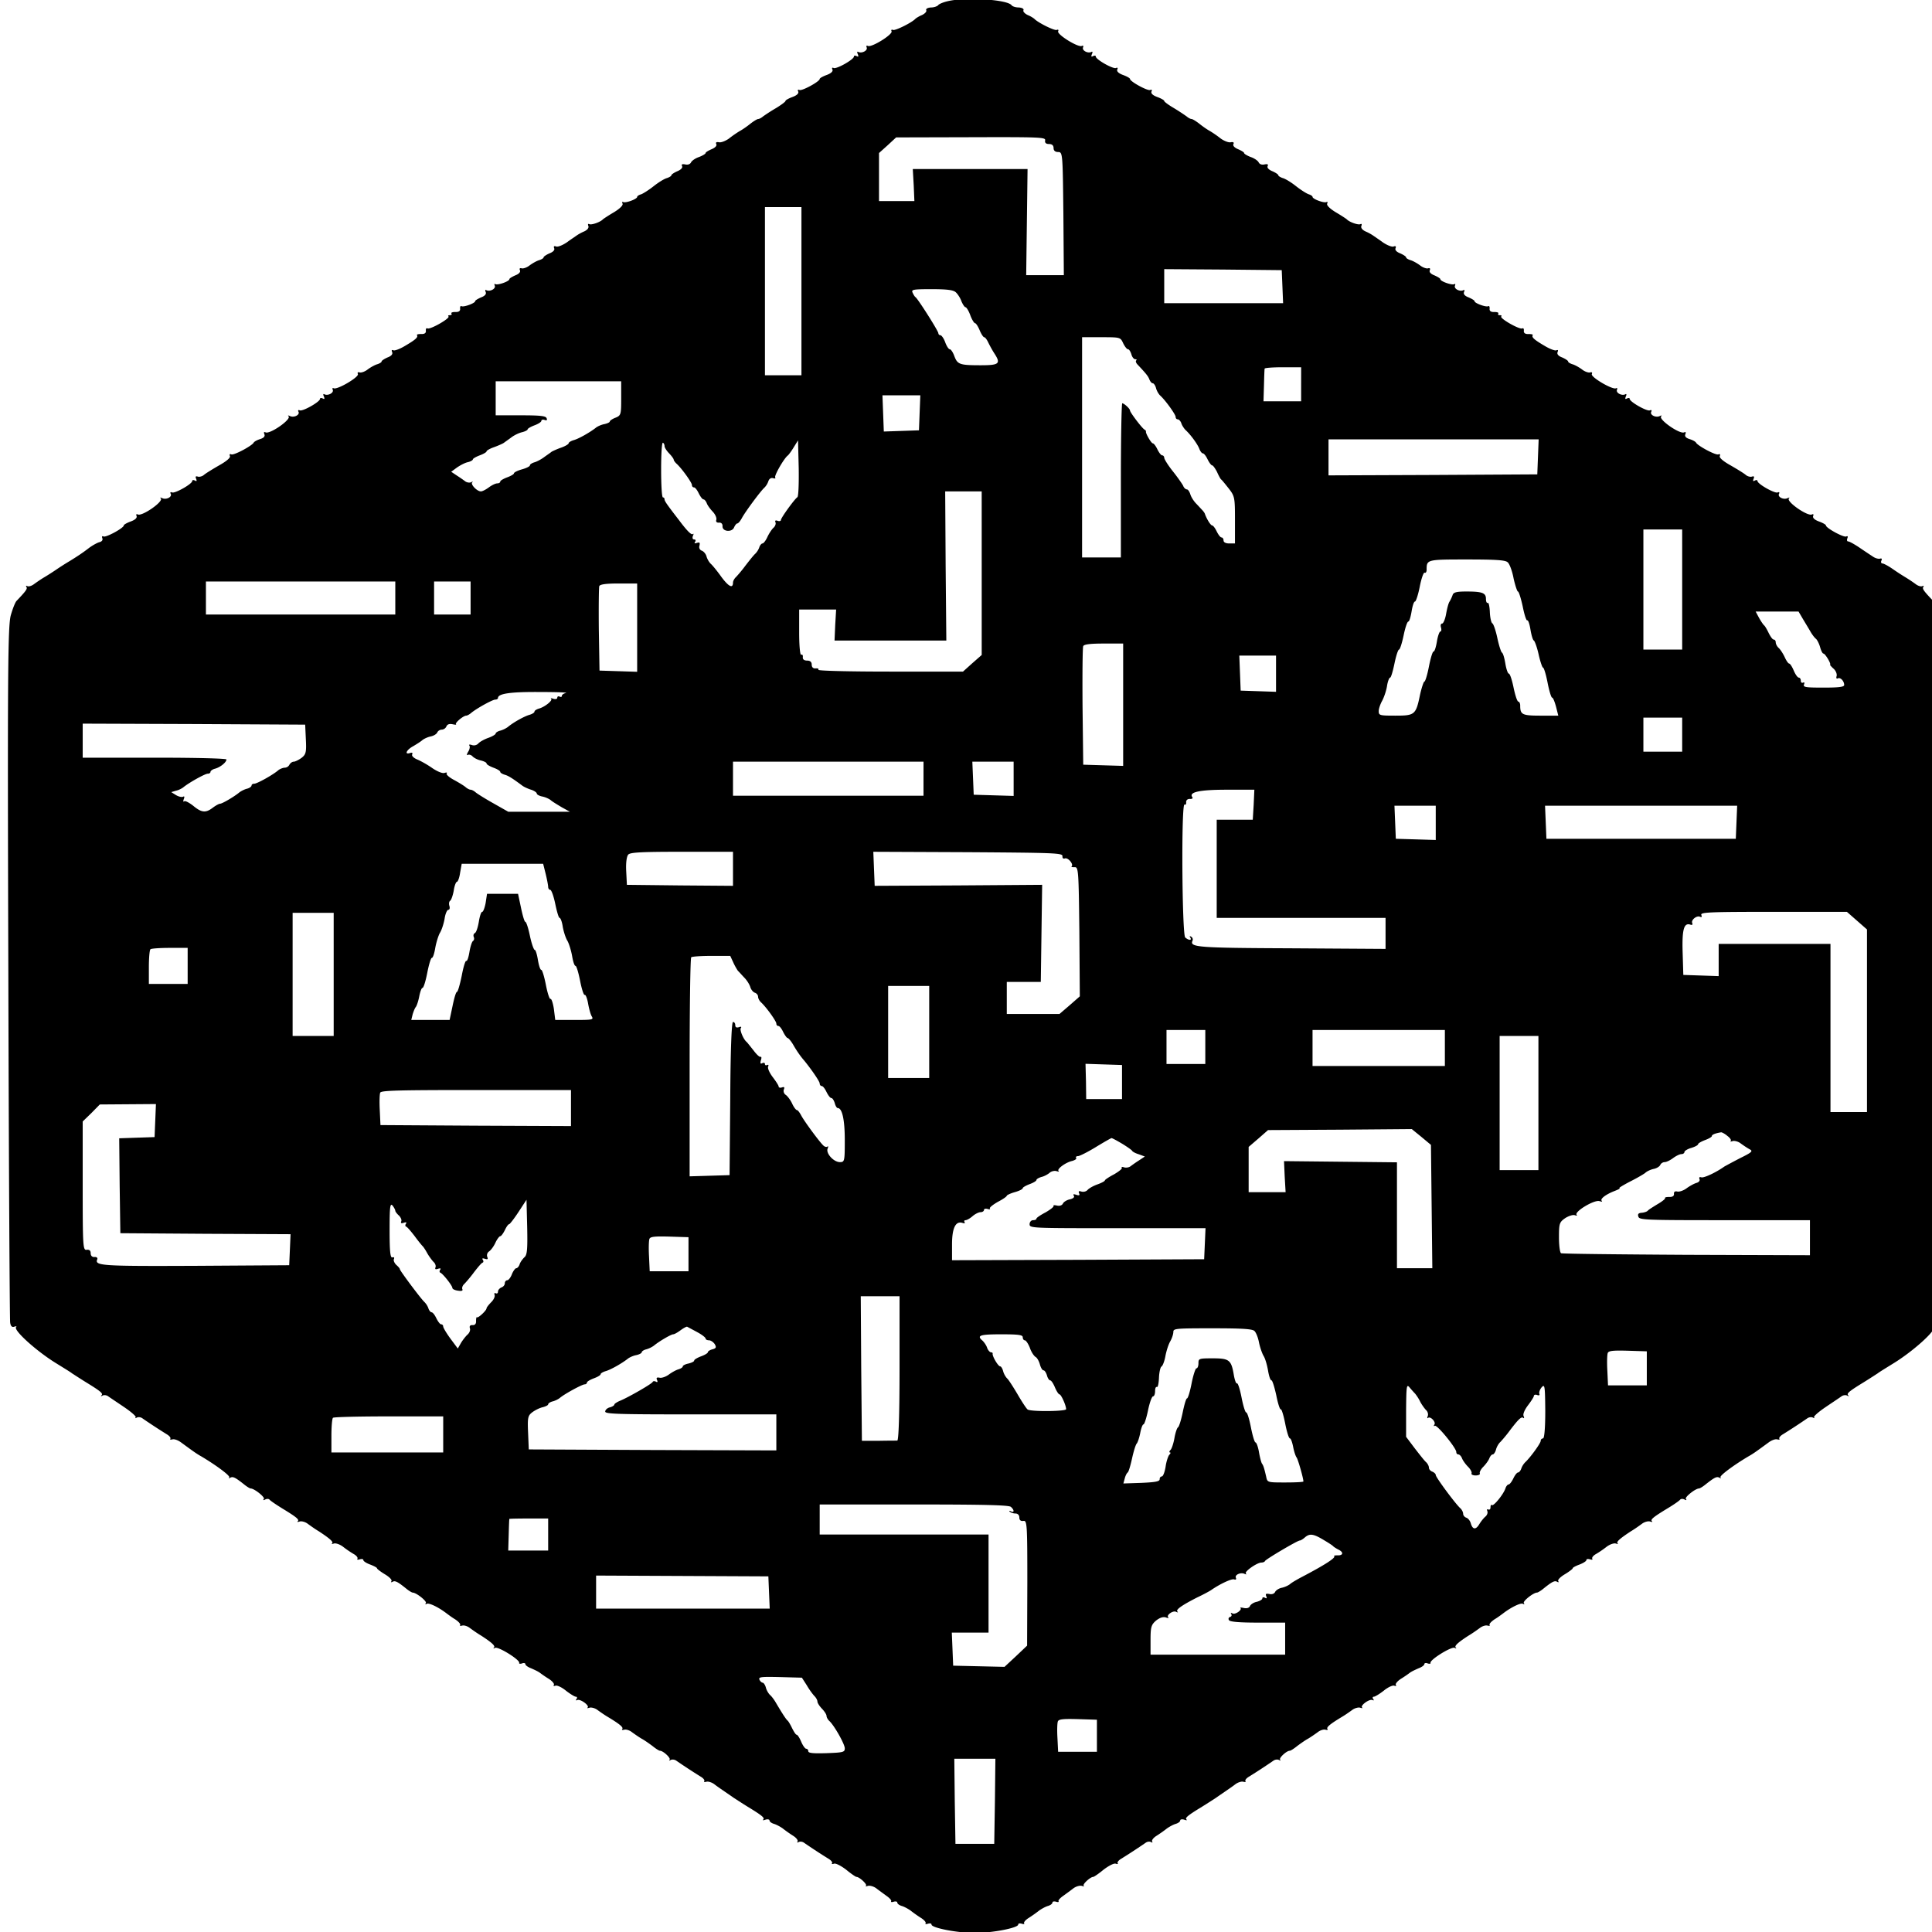 <svg xmlns="http://www.w3.org/2000/svg" width="226.777" height="226.777" viewBox="0 0 226.777 226.777"><path d="M111.214.148c-.51.118-1.018.33-1.098.47-.108.118-.482.259-.83.259-.402.023-.643.164-.563.329.08.14-.16.4-.509.564-.348.14-.67.352-.75.423-.428.47-2.437 1.457-2.651 1.316-.161-.07-.241 0-.161.164.16.376-2.384 1.951-2.785 1.716-.161-.07-.215 0-.134.188.134.353-.563.729-.991.517-.134-.094-.161.047-.054.259.107.282.08.352-.134.235-.187-.094-.321-.07-.321.047 0 .352-2.09 1.527-2.384 1.34-.16-.071-.24 0-.134.187.08.212-.16.447-.67.635-.455.164-.83.376-.83.47 0 .305-2.115 1.457-2.383 1.292-.16-.07-.241 0-.134.188.08.212-.16.447-.67.635-.455.164-.83.376-.83.47 0 .094-.509.47-1.125.846a20.9 20.9 0 0 0-1.5.963c-.187.165-.455.306-.562.306-.134 0-.509.235-.884.517-.375.306-.937.705-1.285.893-.322.188-.911.588-1.286.893-.402.282-.937.494-1.178.423-.295-.047-.402.024-.295.235.08.188-.16.423-.562.588-.375.164-.697.352-.697.446 0 .094-.348.306-.776.47-.429.141-.857.447-.938.635-.107.211-.375.305-.67.235-.374-.07-.481-.024-.374.211.08.188-.161.423-.563.588-.375.164-.696.376-.696.47 0 .094-.241.235-.509.329-.295.07-.99.493-1.553.94-.563.446-1.232.87-1.473.963-.268.071-.482.212-.482.306 0 .259-1.34.752-1.634.611-.134-.07-.16 0-.08.188s-.322.588-1.018 1.01c-.643.377-1.206.753-1.286.823-.294.33-1.366.705-1.607.564-.134-.07-.187.024-.107.212.08.211-.08.446-.455.634-.348.141-.75.376-.884.47-.16.118-.696.47-1.178.823-.483.329-1.045.564-1.26.493-.24-.094-.32-.023-.24.188.107.212-.107.447-.536.611-.375.165-.696.376-.696.47 0 .094-.215.235-.51.33-.267.07-.776.352-1.124.61-.321.259-.75.4-.937.353-.215-.07-.295.023-.215.211.107.212-.107.447-.535.611-.375.165-.697.353-.697.447 0 .259-1.339.729-1.633.588-.134-.071-.161 0-.08.188.133.352-.563.728-.992.517-.134-.094-.16.023-.08.211.107.235-.08.47-.536.635-.375.164-.696.352-.696.446 0 .235-1.34.729-1.607.588-.107-.07-.187.07-.16.305.026.259-.161.4-.563.376-.322 0-.536.07-.455.188.08.094 0 .188-.188.188-.187 0-.241.07-.16.141.24.212-2.143 1.575-2.465 1.41-.134-.07-.214.047-.187.282.027.259-.16.4-.563.376-.32 0-.535.047-.482.141.161.235-.187.54-1.392 1.246-.616.376-1.26.611-1.393.517-.187-.07-.214 0-.134.211.107.235-.08.47-.536.635-.374.165-.696.376-.696.47 0 .094-.214.235-.509.329-.268.07-.776.353-1.125.611-.321.259-.75.4-.937.353-.214-.07-.295 0-.214.188.16.352-2.437 1.88-2.84 1.668-.133-.07-.187 0-.106.188.134.353-.563.729-.991.517-.134-.094-.161.047-.054.259.107.282.08.352-.134.235-.187-.094-.321-.07-.321.047 0 .352-2.09 1.527-2.384 1.34-.16-.071-.24 0-.134.187.161.376-.589.729-1.044.47-.188-.07-.241-.07-.134.047.375.353-2.223 2.162-2.705 1.88-.188-.07-.214 0-.134.212.107.259-.054.447-.509.588-.375.117-.696.305-.75.423-.214.376-2.357 1.527-2.625 1.363-.16-.07-.24 0-.16.188.107.188-.375.61-1.259 1.104-.777.447-1.58.94-1.794 1.128-.188.165-.536.259-.724.188-.24-.07-.294 0-.187.259.107.258.054.329-.134.211-.187-.094-.321-.07-.321.047 0 .353-2.09 1.528-2.384 1.34-.16-.07-.241 0-.134.188.16.376-.59.728-1.044.47-.188-.07-.241-.07-.134.047.375.352-2.223 2.162-2.705 1.88-.161-.07-.215 0-.134.188.08.212-.16.447-.67.635-.455.164-.83.376-.83.47 0 .305-2.116 1.457-2.384 1.292-.16-.07-.214 0-.134.212.08.211-.053.4-.375.47-.294.094-.83.4-1.205.681-.696.54-1.366.987-2.33 1.575-.321.188-.99.61-1.473.94-.482.329-1.152.752-1.473.94-.321.188-.83.54-1.125.752-.294.235-.67.352-.83.258-.134-.07-.188-.023-.107.094.16.212-.054.494-1.152 1.646-.16.164-.455.916-.67 1.668-.348 1.199-.401 6.463-.294 41.903.054 22.28.16 40.798.214 41.127.054.423.215.588.482.494.215-.07.322-.047.215.047-.349.352 2.41 2.843 4.713 4.253.83.517 1.688 1.034 1.848 1.175.188.118.938.611 1.66 1.058 1.688 1.034 2.036 1.316 1.795 1.528-.107.117-.027.117.134.023.188-.094.482-.047.67.094.187.141 1.044.705 1.874 1.27.83.563 1.447 1.104 1.34 1.198-.108.117-.027.117.134.023.187-.094.482-.047.67.094a71.808 71.808 0 0 0 2.838 1.857c.321.188.509.423.429.54-.08.094.026.118.24.07.188-.07.643.071 1.018.353 1.447 1.058 1.795 1.316 2.384 1.645 1.74 1.035 3.455 2.304 3.267 2.468-.107.118-.026.118.134.024.322-.165.59-.024 1.714.87.268.21.59.399.67.399.429 0 1.687 1.01 1.553 1.222-.134.164-.053.188.161.07.188-.094.402-.094.509.024.08.117.777.587 1.5 1.034 1.66 1.01 2.035 1.316 1.794 1.504-.08.094 0 .094.241.023.214-.07.67.047.964.282.322.235.884.635 1.286.87 1.286.846 1.74 1.246 1.553 1.41-.107.094-.026.094.215.024.214-.071.696.094 1.07.376.35.282.911.658 1.233.846.348.188.536.446.455.564-.08.117.054.14.268.07.241-.07.429-.047.429.094 0 .118.348.353.803.517.429.165.803.353.803.447 0 .07.429.4.938.705.509.305.857.658.75.799-.08.14-.027.164.134.07.294-.164.589-.023 1.687.87.268.211.59.4.67.4.428 0 1.687 1.01 1.553 1.221-.107.165-.054.188.107.094.268-.14 1.42.423 2.357 1.152.16.117.59.446.99.682.376.258.644.54.563.658-.08.094.027.117.241.07.188-.07.616.047.91.282.322.235.885.635 1.287.87 1.312.846 1.74 1.245 1.526 1.433-.107.118-.027.118.134.024.375-.188 2.946 1.41 2.839 1.762-.054.094.107.141.321.07.215-.093.402-.046.402.071 0 .141.295.353.67.494.375.164.83.376 1.017.517.188.14.643.47 1.072.728.401.259.67.588.589.705-.107.118 0 .165.187.094.188-.07.75.188 1.232.588.482.376 1.018.705 1.152.705.16 0 .187.118.08.282-.107.141-.08.188.08.118.349-.188 1.474.634 1.233.87-.107.093-.027.093.214.023.214-.07.67.047.964.282.322.235.83.587 1.152.775 1.366.823 1.875 1.222 1.74 1.434-.106.117 0 .14.215.094.187-.07.616.047.91.282.322.235.83.587 1.152.775.348.188.91.588 1.286.87.375.305.75.54.857.54.375 0 1.312.87 1.125 1.058-.108.117-.027.117.134.023.187-.094.482-.047.67.094a71.808 71.808 0 0 0 2.838 1.857c.321.188.509.423.429.54-.08.095.026.118.24.071.188-.07.617.047.938.282.295.235.884.635 1.259.893.375.259.83.564 1.017.705.188.118.938.611 1.661 1.058 1.66 1.01 2.035 1.316 1.794 1.504-.08.094.027.094.295 0 .241-.07.455-.024.455.094 0 .14.215.305.51.4.267.07.75.328 1.044.54.294.235.857.634 1.232.87.375.234.589.54.509.657-.08.141-.027.165.134.07.187-.093.455-.046.642.095a71.808 71.808 0 0 0 2.84 1.857c.32.188.508.423.428.54-.08.094.027.118.24.047.215-.07.831.259 1.42.705.563.47 1.125.846 1.205.846.349 0 1.286.87 1.125 1.034-.107.094-.026.094.215.024.214-.07.67.047.99.282.295.235.858.634 1.206.893.375.258.616.54.535.634-.053.094.08.118.295.047.241-.07.429-.023.429.094 0 .141.214.306.508.4.268.07.75.329 1.045.54.295.235.857.635 1.232.87s.616.517.536.634c-.08.094.053.118.267.047.241-.07.429-.047.429.094 0 .4 3.053.987 5.089.987 2.035 0 5.088-.587 5.088-.987 0-.14.188-.164.429-.094.214.07.348.047.268-.047-.08-.117.16-.4.535-.634a16.22 16.22 0 0 0 1.232-.87c.295-.211.777-.47 1.045-.54.294-.094.509-.259.509-.4 0-.117.187-.164.428-.094.214.07.348.047.295-.047-.08-.094.16-.376.535-.634.349-.259.911-.658 1.206-.893.321-.235.776-.353.99-.282.242.07.322.07.215-.024-.16-.164.777-1.034 1.125-1.034.08 0 .642-.376 1.205-.846.59-.446 1.205-.775 1.42-.705.214.07.32.047.24-.047-.08-.117.108-.352.429-.54a71.808 71.808 0 0 0 2.839-1.857c.187-.141.455-.188.643-.094.16.094.214.07.134-.07-.08-.118.133-.424.508-.659.375-.235.938-.634 1.232-.87.295-.21.777-.47 1.045-.54.295-.094.509-.258.509-.4 0-.117.214-.164.455-.093.268.094.375.094.295 0-.241-.188.134-.494 1.794-1.504.723-.447 1.473-.94 1.66-1.058.188-.14.643-.446 1.018-.705.375-.258.965-.658 1.26-.893.32-.235.75-.352.937-.282.214.047.32.024.24-.07-.08-.118.108-.353.43-.541a71.808 71.808 0 0 0 2.838-1.857c.188-.14.482-.188.67-.094.16.094.24.094.134-.023-.188-.188.75-1.058 1.124-1.058.108 0 .482-.235.857-.54.375-.282.938-.682 1.286-.87.321-.188.83-.54 1.152-.775.294-.235.723-.353.91-.282.215.047.322.023.215-.094-.134-.212.374-.611 1.74-1.434.322-.188.83-.54 1.152-.775.295-.235.75-.353.964-.282.241.07.322.07.214-.024-.24-.235.884-1.057 1.232-.87.161.071.188.024.08-.117-.106-.164-.08-.282.081-.282.134 0 .67-.329 1.152-.705.482-.4 1.044-.658 1.232-.588.187.07.294.024.187-.094-.08-.117.188-.446.59-.705a14.24 14.24 0 0 0 1.07-.728c.188-.141.644-.353 1.019-.517.374-.141.67-.353.67-.494 0-.117.187-.164.4-.07.215.07.376.023.322-.07-.107-.353 2.464-1.951 2.84-1.763.16.094.24.094.133-.024-.214-.188.214-.587 1.527-1.433.401-.235.964-.635 1.285-.87.295-.235.723-.352.91-.282.215.047.322.024.242-.07-.08-.118.187-.4.562-.658.402-.236.83-.565.991-.682.938-.729 2.09-1.293 2.357-1.152.16.094.214.07.107-.094-.134-.211 1.125-1.222 1.554-1.222.08 0 .401-.188.67-.4 1.097-.892 1.392-1.033 1.686-.869.161.094.215.07.134-.07-.107-.141.241-.494.75-.8.51-.305.938-.634.938-.704 0-.094.348-.282.803-.447.429-.164.804-.4.804-.517 0-.14.187-.164.428-.094.214.07.348.047.268-.07-.08-.118.107-.376.455-.564a11.94 11.94 0 0 0 1.232-.846c.375-.282.857-.447 1.072-.376.24.07.321.07.214-.024-.188-.164.268-.564 1.553-1.41.402-.235.964-.635 1.286-.87.294-.235.75-.352.964-.282.241.07.321.07.241-.023-.241-.188.134-.494 1.794-1.504.75-.447 1.42-.917 1.5-1.034.107-.118.322-.118.51-.024.213.118.294.094.16-.07-.134-.212 1.125-1.222 1.553-1.222.08 0 .402-.188.67-.4 1.125-.893 1.392-1.034 1.714-.87.16.095.24.095.134-.023-.188-.164 1.526-1.433 3.267-2.468.59-.329.938-.587 2.384-1.645.375-.282.83-.423 1.018-.352.214.047.32.023.24-.07-.08-.118.108-.353.43-.541a71.808 71.808 0 0 0 2.838-1.857c.188-.14.482-.188.67-.094.16.094.24.094.134-.023-.108-.094.508-.635 1.339-1.199.83-.564 1.687-1.128 1.874-1.269.188-.14.483-.188.67-.094.16.094.241.094.134-.023-.241-.212.107-.494 1.794-1.528.723-.447 1.473-.94 1.66-1.058.162-.14 1.019-.658 1.849-1.175 2.303-1.41 5.062-3.9 4.714-4.253-.108-.094 0-.118.214-.047.268.094.428-.07.482-.494.053-.329.16-18.848.214-41.127.107-35.44.054-40.704-.294-41.903-.215-.752-.51-1.504-.67-1.668-1.098-1.152-1.312-1.434-1.152-1.646.08-.117.027-.164-.107-.094-.16.094-.535-.023-.83-.258a17.735 17.735 0 0 0-1.125-.752 27.728 27.728 0 0 1-1.553-1.01c-.51-.353-1.045-.635-1.179-.635-.16 0-.214-.165-.134-.33.107-.21.027-.305-.16-.234-.188.047-.563-.047-.857-.259a99.06 99.06 0 0 1-1.58-1.057c-.563-.376-1.152-.705-1.286-.705-.16 0-.188-.165-.107-.376.08-.212.053-.282-.134-.212-.268.165-2.384-.987-2.384-1.292 0-.094-.375-.306-.83-.47-.509-.188-.75-.423-.67-.635.08-.188.027-.259-.134-.188-.482.282-3.08-1.528-2.705-1.88.108-.118.054-.118-.133-.047-.456.258-1.206-.094-1.045-.47.107-.188.027-.259-.134-.188-.294.188-2.384-.987-2.384-1.34 0-.117-.133-.14-.32-.047-.188.118-.242.047-.135-.211.107-.259.054-.33-.187-.259-.188.07-.536-.023-.723-.188-.215-.188-1.018-.681-1.795-1.128-.884-.493-1.366-.916-1.259-1.104.08-.188 0-.259-.16-.188-.268.164-2.41-.987-2.625-1.363-.054-.118-.375-.306-.75-.423-.455-.141-.616-.33-.509-.588.08-.212.054-.282-.134-.212-.482.282-3.08-1.527-2.705-1.88.107-.117.054-.117-.134-.047-.455.259-1.205-.094-1.044-.47.107-.188.027-.258-.134-.188-.295.188-2.384-.987-2.384-1.34 0-.117-.134-.14-.321-.046-.214.117-.241.047-.134-.235.107-.212.08-.353-.054-.259-.428.212-1.124-.164-.99-.517.08-.188.026-.258-.108-.188-.401.212-3-1.316-2.839-1.668.08-.188 0-.259-.214-.188-.187.047-.616-.094-.937-.353-.348-.258-.857-.54-1.125-.611-.295-.094-.509-.235-.509-.329 0-.094-.321-.305-.696-.47-.456-.165-.643-.4-.536-.635.08-.211.054-.282-.134-.211-.134.094-.777-.141-1.393-.517-1.205-.705-1.553-1.01-1.392-1.246.053-.094-.161-.14-.482-.14-.402.023-.59-.118-.563-.377.027-.235-.053-.352-.187-.282-.322.165-2.705-1.198-2.464-1.41.08-.07.027-.14-.16-.14-.188 0-.269-.095-.188-.189.08-.117-.134-.188-.456-.188-.401.024-.589-.117-.562-.376.027-.235-.054-.376-.16-.305-.269.14-1.608-.353-1.608-.588 0-.094-.321-.282-.696-.446-.455-.165-.643-.4-.536-.635.08-.188.054-.305-.08-.211-.429.211-1.125-.165-.991-.517.08-.188.053-.259-.08-.188-.295.14-1.634-.33-1.634-.588 0-.094-.322-.282-.697-.447-.428-.164-.642-.399-.535-.61.08-.189 0-.283-.214-.212-.188.047-.616-.094-.938-.353-.348-.258-.857-.54-1.125-.61-.294-.095-.509-.236-.509-.33 0-.094-.32-.305-.696-.47-.428-.164-.643-.4-.536-.61.08-.212 0-.283-.24-.189-.215.07-.777-.164-1.26-.493-.481-.353-1.017-.705-1.178-.823a5.521 5.521 0 0 0-.884-.47c-.375-.188-.535-.423-.455-.634.08-.188.027-.282-.107-.212-.241.141-1.312-.235-1.607-.564-.08-.07-.643-.446-1.286-.822-.696-.423-1.098-.823-1.017-1.011.08-.188.053-.258-.08-.188-.295.141-1.634-.352-1.634-.611 0-.094-.215-.235-.456-.306-.267-.094-.937-.517-1.5-.963-.562-.447-1.258-.87-1.553-.94-.268-.094-.509-.235-.509-.33 0-.093-.321-.305-.696-.47-.402-.164-.643-.399-.563-.587.108-.235 0-.282-.374-.211-.295.07-.563-.024-.67-.235-.08-.188-.509-.494-.937-.635-.429-.164-.777-.376-.777-.47 0-.094-.321-.282-.696-.446-.402-.165-.643-.4-.563-.588.107-.211 0-.282-.294-.235-.242.07-.777-.14-1.179-.423a12.362 12.362 0 0 0-1.285-.893c-.349-.188-.911-.587-1.286-.893-.375-.282-.75-.517-.884-.517-.107 0-.375-.141-.562-.306a26.08 26.08 0 0 0-1.473-.963c-.643-.376-1.152-.752-1.152-.846 0-.094-.375-.306-.83-.47-.51-.188-.75-.423-.67-.635.107-.188.027-.258-.134-.188-.268.165-2.383-.987-2.383-1.292 0-.094-.375-.306-.83-.47-.51-.188-.75-.423-.67-.635.107-.188.027-.258-.134-.188-.295.188-2.384-.987-2.384-1.34 0-.117-.134-.14-.321-.046-.214.117-.241.047-.134-.235.107-.212.08-.353-.054-.259-.428.212-1.124-.164-.99-.517.08-.188.026-.258-.134-.188-.402.235-2.947-1.34-2.786-1.716.08-.164 0-.235-.16-.164-.215.14-2.223-.846-2.652-1.316a3.344 3.344 0 0 0-.75-.423c-.348-.165-.59-.423-.509-.564.08-.165-.16-.306-.562-.33-.348 0-.723-.117-.83-.258-.483-.681-5.464-.987-7.526-.47zm11.463 16.334c-.054.282.107.423.455.423.348 0 .536.164.536.47 0 .305.187.47.535.47.536 0 .536.188.616 7.215l.054 7.238h-4.419l.08-6.228.08-6.228h-13.472l.108 1.88.08 1.88h-4.152v-5.64l1.019-.916.99-.917 8.785-.023c8.169-.024 8.785 0 8.705.376zM94.073 34.178v9.87h-4.285v-19.74h4.285zm56.457-.54l.08 1.95h-13.953v-3.995l6.91.047 6.883.07zm-38.352.658c.214.188.535.658.67 1.057.16.376.374.705.481.705.108 0 .375.423.563.94.187.517.455.94.562.94.107 0 .349.376.536.823.187.446.429.822.536.822.107 0 .321.282.482.635.187.376.482.916.696 1.245.804 1.223.59 1.41-1.58 1.41-2.49 0-2.732-.093-3.107-1.08-.16-.447-.402-.8-.535-.8-.134 0-.375-.376-.536-.822-.16-.447-.429-.823-.563-.823a.246.246 0 0 1-.24-.235c0-.258-2.384-4.018-2.679-4.23-.107-.07-.24-.305-.348-.54-.16-.353.054-.4 2.25-.4 1.767 0 2.517.094 2.812.353zm19.658 5.992c.188.376.429.705.563.705.134 0 .294.259.401.588.08.329.295.588.456.588.16 0 .214.07.107.14-.08.071-.027.259.107.424 1.044 1.104 1.312 1.433 1.446 1.81.107.258.268.446.402.446.107 0 .295.258.375.564.08.329.321.728.509.893.616.564 1.794 2.209 1.794 2.49 0 .165.107.283.241.283s.348.211.429.47c.08.258.321.611.482.775.643.588 1.446 1.716 1.634 2.233.107.282.294.517.401.517.134 0 .375.306.563.705.187.376.428.705.535.705.107 0 .349.353.563.752.187.423.402.823.482.893.107.07.482.54.91 1.081.697.893.724 1.081.724 3.69v2.75h-.67c-.428 0-.67-.141-.67-.353 0-.188-.107-.352-.24-.352-.134 0-.376-.33-.563-.705-.187-.4-.429-.705-.536-.705-.16 0-.589-.658-.83-1.293-.027-.141-.187-.353-.295-.47-.133-.141-.455-.494-.75-.8-.32-.328-.615-.822-.696-1.127-.107-.306-.268-.54-.401-.54-.134 0-.349-.189-.429-.424-.107-.211-.643-.987-1.205-1.692-.563-.705-1.018-1.433-1.018-1.598 0-.14-.107-.282-.241-.282s-.375-.329-.562-.705c-.188-.4-.429-.705-.536-.705-.188 0-.884-1.222-.804-1.387.027-.047-.053-.164-.187-.235-.321-.211-1.687-2.02-1.687-2.232 0-.212-.697-.846-.91-.846-.081 0-.162 4.066-.162 9.048v9.048h-4.553V39.583h2.25c2.223 0 2.25 0 2.571.705zm20.89 4.818v1.998h-4.418l.054-1.81c.027-1.01.054-1.903.08-2.02 0-.095.964-.165 2.143-.165h2.143zm-79.811 1.645c0 1.904-.027 2.021-.67 2.28-.375.14-.67.352-.67.446 0 .094-.294.235-.642.306-.375.07-.83.282-1.018.446-.696.541-1.982 1.27-2.571 1.434-.321.094-.59.259-.59.353 0 .117-.401.352-.856.517-.482.164-.991.4-1.152.493-.134.118-.562.4-.91.658-.349.259-.858.517-1.125.588-.295.094-.51.235-.51.352 0 .118-.428.33-.937.47-.509.141-.937.353-.937.47 0 .094-.348.306-.804.47-.428.165-.803.376-.803.494 0 .117-.16.211-.348.211-.214 0-.643.212-.991.47-.348.259-.75.47-.937.47-.456 0-1.232-.822-1.018-1.057.134-.094.053-.118-.107-.024-.188.094-.482.047-.67-.07a17.06 17.06 0 0 0-1.018-.705l-.67-.447.67-.493c.375-.259.938-.564 1.286-.635.321-.07.59-.235.59-.329 0-.094.374-.305.803-.47.455-.164.803-.376.803-.47 0-.094.402-.329.884-.493.455-.165.99-.4 1.125-.494.16-.117.562-.4.91-.658.375-.282.938-.54 1.286-.611.348-.094.616-.235.616-.329 0-.094.375-.306.803-.47.456-.165.804-.4.804-.517 0-.141.187-.188.375-.118.268.094.348.024.24-.211-.106-.259-.749-.33-3.052-.33h-2.92v-3.994h14.731zm35.031 1.692l-.08 2.068-2.062.071-2.063.07-.08-2.138-.08-2.115h4.446zm72.58 5.17l-.08 2.069-12.24.07-12.266.047v-4.23h24.667zM78.004 52.369c0 .165.241.54.536.846.295.306.536.635.536.729 0 .094.16.329.348.493.616.564 1.794 2.21 1.794 2.491 0 .165.107.282.241.282s.375.306.563.705c.187.376.428.705.562.705.107 0 .268.188.375.447.08.235.402.681.697.987.294.306.482.729.428.94-.08.235.027.376.321.353.268-.024.429.164.402.446 0 .635 1.152.705 1.366.094.107-.235.268-.446.375-.446.107 0 .348-.282.536-.635.375-.705 2.142-3.102 2.624-3.549a1.95 1.95 0 0 0 .482-.775c.108-.306.322-.423.563-.353.214.07.321.024.24-.094-.133-.211 1.072-2.303 1.5-2.585.081-.07.402-.493.67-.94l.51-.822.08 3.266c.026 1.81-.027 3.337-.161 3.408-.322.211-1.929 2.42-1.929 2.679 0 .118-.187.165-.374.094-.268-.094-.349-.023-.268.165.08.164-.027.47-.215.634-.214.188-.535.682-.723 1.081-.187.423-.455.776-.589.776-.107 0-.295.211-.375.47a2.05 2.05 0 0 1-.482.752c-.187.164-.67.775-1.125 1.363a15.884 15.884 0 0 1-1.125 1.363c-.187.164-.348.47-.348.634 0 .752-.509.494-1.366-.658-.482-.681-1.044-1.363-1.232-1.527-.187-.165-.428-.564-.509-.87-.08-.305-.348-.61-.562-.681-.241-.094-.348-.33-.268-.588.08-.352.027-.423-.294-.329-.268.094-.349.047-.215-.117.107-.165.054-.282-.107-.282-.187 0-.24-.165-.16-.4.107-.235.107-.329 0-.235-.161.141-.67-.352-1.634-1.645-1.42-1.833-1.688-2.233-1.688-2.42 0-.142-.08-.236-.187-.236-.134 0-.214-1.48-.214-3.266 0-1.81.08-3.22.214-3.15.107.048.187.236.187.4zm37.228 14.9v9.612l-1.098.963-1.098.987h-8.544c-4.928 0-8.517-.094-8.436-.211.08-.118-.054-.188-.322-.165-.294.024-.455-.14-.455-.446s-.187-.47-.536-.47c-.348 0-.535-.141-.508-.4.026-.235-.054-.352-.188-.282s-.24-1.08-.24-2.585v-2.726h4.338l-.107 1.81-.08 1.833h13.122l-.08-8.766-.054-8.743h4.285zm82.222 1.927v7.05H192.9v-14.1h4.553zM176.966 66c.214.164.535 1.01.696 1.88.187.846.429 1.551.509 1.551.107 0 .348.776.562 1.74.188.963.429 1.715.536 1.644.107-.047.268.423.375 1.081.107.635.268 1.222.402 1.293.107.07.375.799.562 1.645.188.846.429 1.527.509 1.527.107 0 .348.8.536 1.763.187.964.428 1.763.535 1.763.107 0 .295.47.456 1.057l.267 1.058h-2.062c-2.196 0-2.41-.118-2.41-1.199 0-.235-.107-.446-.215-.446-.133 0-.375-.752-.562-1.645-.187-.917-.429-1.645-.562-1.645-.108 0-.295-.518-.402-1.176-.107-.634-.268-1.222-.402-1.292-.107-.07-.348-.823-.536-1.692-.187-.893-.455-1.669-.589-1.74-.134-.07-.268-.68-.294-1.315-.027-.658-.134-1.152-.241-1.081-.134.047-.215-.165-.215-.47 0-.706-.428-.87-2.303-.87-1.152 0-1.5.094-1.607.4-.08.235-.241.587-.375.799-.134.211-.294.87-.402 1.48-.107.588-.321 1.081-.455 1.081-.16 0-.214.212-.134.47.08.259.027.47-.08.47s-.295.517-.402 1.175c-.107.635-.268 1.175-.402 1.175-.107 0-.348.8-.535 1.763-.188.964-.429 1.763-.536 1.763-.08 0-.321.705-.509 1.55-.482 2.35-.616 2.445-2.892 2.445-1.848 0-1.955-.024-1.955-.54 0-.283.187-.8.375-1.152.214-.376.482-1.128.589-1.716.08-.587.268-1.057.375-1.057.107 0 .321-.753.509-1.646.187-.916.428-1.645.535-1.645.107 0 .348-.752.536-1.645.187-.916.428-1.645.562-1.645.107 0 .268-.54.375-1.175.107-.658.268-1.175.402-1.175.107 0 .375-.799.562-1.763.188-.963.456-1.692.563-1.621.134.07.24-.094.24-.353 0-1.198.028-1.198 4.741-1.198 3.402 0 4.5.07 4.768.329zM46.4 70.182v1.95H24.171v-3.877H46.4zm8.838 0v1.95h-4.285v-3.877h4.285zM74.79 73.66v5.194l-2.197-.07-2.223-.071-.08-4.818c-.027-2.632 0-4.935.054-5.1.107-.211.803-.305 2.303-.305h2.143zm136.831-1.01c.295.493.697 1.151.884 1.48.187.33.482.729.67.87.16.164.375.61.482 1.01.107.376.267.705.375.705.214 0 .964 1.27.776 1.316-.026 0 .134.212.402.447.268.235.429.611.375.87-.08.235-.027.352.134.282.295-.165.75.305.75.775 0 .235-.67.306-2.437.306-2.09 0-2.41-.047-2.277-.376.08-.188.054-.282-.107-.212-.16.07-.268-.023-.268-.211 0-.212-.107-.376-.24-.376-.135 0-.403-.376-.59-.823-.188-.447-.429-.823-.536-.823-.107 0-.348-.352-.535-.775-.188-.4-.51-.893-.697-1.058-.187-.164-.348-.47-.348-.658 0-.188-.107-.329-.241-.329s-.375-.352-.59-.775c-.187-.4-.428-.8-.508-.87-.107-.07-.375-.47-.616-.893l-.402-.752h5.035zm-79.785 10.058V89.9l-2.33-.07-2.357-.071-.08-6.816c-.027-3.736 0-6.933.08-7.097.08-.212.804-.306 2.41-.306h2.277zm17.944-3.642v2.138l-2.062-.07-2.089-.07-.08-2.069-.08-2.045h4.311zm-83.347 2.28c-.267.046-.482.21-.482.328 0 .141-.107.165-.268.094-.133-.07-.267-.023-.267.118 0 .164-.188.211-.456.14-.267-.093-.375-.093-.267 0 .214.189-.75.964-1.447 1.152-.294.094-.509.235-.509.353 0 .117-.267.282-.589.376-.589.164-1.875.87-2.544 1.433a2.93 2.93 0 0 1-.884.423c-.295.07-.536.235-.536.33 0 .117-.401.352-.857.516-.482.165-1.017.47-1.178.658a.72.72 0 0 1-.75.188c-.268-.094-.402-.07-.295.071.08.117.027.446-.16.729-.161.282-.188.446-.027.352.134-.07.402 0 .562.188.188.188.616.4.965.47.374.094.67.235.67.353 0 .117.374.329.803.493.455.165.803.376.803.494 0 .094.214.235.509.329.428.117.857.376 2.089 1.292.187.141.643.353 1.018.47.375.118.67.33.67.447 0 .117.294.282.642.352.375.07.83.282 1.018.447.187.164.776.517 1.285.822l.938.517h-7.232l-1.74-.987c-.965-.54-1.902-1.128-2.09-1.292-.187-.165-.455-.306-.589-.306-.134 0-.401-.14-.589-.305-.187-.165-.803-.54-1.366-.846-.535-.282-.937-.635-.857-.752.107-.118-.027-.141-.24-.07-.242.093-.858-.165-1.447-.565-.563-.4-1.366-.846-1.768-1.01-.402-.165-.67-.423-.589-.588.08-.188 0-.258-.268-.164-.67.211-.402-.377.375-.8.402-.235.884-.54 1.071-.705.188-.164.643-.376.991-.446.349-.07.697-.282.777-.47.08-.188.321-.33.536-.33a.652.652 0 0 0 .535-.375c.107-.259.349-.33.723-.259.322.07.483.07.402 0-.16-.14.857-1.01 1.205-1.01.108 0 .375-.141.563-.306.643-.54 2.517-1.574 2.839-1.574.187 0 .321-.094.321-.188 0-.517 1.446-.729 4.821-.705 1.982 0 3.401.047 3.16.117zm131.02 4.887v1.998H192.9v-3.995h4.553zm-161.552.54c.08 1.552 0 1.787-.509 2.187-.32.235-.75.446-.91.446-.188 0-.402.165-.509.353a.637.637 0 0 1-.536.352c-.214 0-.562.141-.75.282-.642.564-2.517 1.598-2.838 1.598-.188 0-.322.094-.322.212 0 .117-.24.305-.536.376-.294.07-.696.282-.883.423-.616.517-2.036 1.34-2.277 1.34-.134 0-.509.21-.857.47-.83.634-1.312.587-2.303-.236-.482-.376-.938-.61-1.045-.517-.134.094-.134-.023-.053-.258.107-.259.08-.376-.08-.282-.161.07-.51 0-.83-.188l-.563-.353.562-.164c.322-.07.723-.282.884-.423.67-.54 2.517-1.575 2.839-1.575.187 0 .321-.094.321-.211 0-.118.241-.306.536-.376.616-.165 1.339-.752 1.339-1.081 0-.118-3.428-.212-8.436-.212H9.708v-3.995l13.07.047 13.043.07zm72.5 4.63v1.998H86.039v-3.995h22.364zm10.58 0v2.022l-2.33-.07-2.357-.071-.08-1.95-.081-1.928h4.847zm28.175 3.056l-.107 1.762h-4.232v11.516h19.819v3.643l-11.034-.07c-11.088-.048-11.972-.118-11.624-.894.08-.164 0-.376-.16-.47-.188-.094-.215-.07-.108.094.241.376-.187.353-.589 0-.375-.329-.482-15.816-.08-15.605.134.07.214-.047.187-.282 0-.235.16-.376.429-.376.267.024.401-.07.294-.211-.428-.588.83-.87 4.044-.87h3.241zm21.372 2.115v2.021l-2.33-.07-2.357-.07-.08-1.952-.08-1.927h4.847zm35.3-.07l-.08 1.95h-22.23l-.08-1.95-.081-1.928h22.551zm-117.79 5.475v1.998l-6.213-.047-6.24-.07-.081-1.599c-.054-.987.054-1.739.241-1.95.241-.259 1.473-.33 6.294-.33h6zm38.674-1.48c-.027.235.107.329.295.258.375-.117 1.044.705.776.94-.08.07.08.094.349.094.455-.047.482.376.562 7.544l.054 7.615-1.179 1.034-1.205 1.034h-6.187v-3.76h3.991l.08-5.711.08-5.688-9.829.07-9.829.048-.08-1.998-.08-1.997 11.114.047c10.204.07 11.115.094 11.088.47zm-60.662 2.068c.16.658.294 1.363.294 1.527 0 .188.107.353.241.353s.402.728.59 1.645c.187.893.401 1.645.508 1.645.108 0 .295.47.375 1.058.108.587.349 1.34.563 1.668.187.353.428 1.152.535 1.763.108.634.268 1.151.402 1.151.107 0 .348.8.536 1.763.187.964.428 1.692.536 1.645.107-.07.294.4.401 1.01.107.612.295 1.293.429 1.505.24.4.08.423-2.009.423h-2.276l-.161-1.293c-.107-.705-.295-1.245-.402-1.175-.107.047-.348-.681-.535-1.645-.188-.964-.429-1.763-.536-1.763-.134 0-.295-.54-.402-1.175-.107-.658-.268-1.175-.375-1.175-.107 0-.375-.752-.562-1.645-.188-.916-.429-1.645-.536-1.645-.107 0-.321-.752-.509-1.645l-.348-1.645h-3.642l-.161 1.057c-.107.588-.295 1.058-.402 1.058-.134 0-.294.517-.402 1.175-.107.635-.294 1.222-.455 1.316-.16.07-.214.282-.134.47.08.165.027.376-.08.447-.134.07-.321.658-.429 1.292-.107.658-.267 1.128-.375 1.058-.107-.047-.348.752-.535 1.762-.214 1.034-.456 1.88-.563 1.88-.107 0-.321.73-.509 1.646l-.348 1.645h-4.5l.162-.658c.107-.353.267-.752.375-.87.107-.14.294-.681.401-1.245.107-.541.268-.987.375-.987.134 0 .375-.8.563-1.763.187-.964.428-1.763.535-1.763.134 0 .295-.517.402-1.151.107-.611.348-1.41.536-1.763.214-.329.455-1.08.562-1.668.08-.588.295-1.058.429-1.058.16 0 .214-.212.134-.47-.08-.259-.027-.517.08-.588.134-.07.321-.61.428-1.175.08-.587.268-1.057.375-1.057.107 0 .295-.47.375-1.058l.188-1.057h9.561zm-24.881 11.797v7.239h-4.821V107.15h4.82zm178.8-6.298l1.178 1.034v21.433h-4.285v-19.74h-13.124v3.783l-2.062-.07-2.089-.071-.08-2.68c-.08-2.678.16-3.477.91-3.219.215.07.295 0 .215-.188-.161-.376.562-.94.937-.728.188.07.214 0 .134-.212-.134-.329.777-.376 8.463-.376h8.624zm-195.941 5.311v2.115h-4.553v-1.95c0-1.081.08-2.045.187-2.115.08-.094 1.125-.165 2.277-.165h2.089zm64.037-.423c.187.423.455.87.562 1.01.134.118.456.494.75.8.322.329.616.822.697 1.105.08.282.321.587.535.658.215.07.375.282.375.47s.16.493.348.658c.616.564 1.795 2.209 1.795 2.49 0 .165.107.283.24.283.135 0 .376.305.563.705.188.376.429.705.51.705.106 0 .4.352.642.752.428.752.884 1.41 1.34 1.927.856 1.058 1.793 2.42 1.793 2.656 0 .164.108.305.242.305.133 0 .374.306.562.705.187.376.428.705.562.705.134 0 .295.259.402.588.08.329.241.587.348.587.536 0 .83 1.41.83 3.76 0 2.515-.026 2.586-.589 2.586-.75-.024-1.66-1.058-1.42-1.598.081-.212.081-.306-.026-.235-.08.094-.321.047-.482-.118-.455-.423-2.223-2.82-2.598-3.525-.187-.353-.402-.635-.509-.635-.107 0-.375-.352-.562-.775-.188-.4-.536-.87-.75-1.01-.214-.142-.295-.424-.214-.635.107-.259.053-.33-.241-.235-.188.07-.375.023-.375-.118 0-.117-.322-.61-.697-1.104-.375-.494-.616-1.034-.535-1.222.08-.189.026-.259-.107-.189-.161.071-.268.024-.268-.117 0-.141-.134-.188-.322-.094-.214.117-.24 0-.16-.329.107-.282.08-.47-.027-.423-.107.07-.482-.282-.83-.752-.375-.47-.724-.917-.804-.987-.402-.33-.83-1.41-.696-1.622.134-.164.027-.211-.215-.117-.294.094-.428 0-.428-.235 0-.212-.107-.376-.268-.376-.16 0-.294 3.266-.321 8.977l-.08 9.001-2.33.07-2.358.071v-12.784c0-7.027.08-12.856.188-12.926.08-.094 1.152-.165 2.357-.165h2.223zm23.006 8.179v5.405h-4.82v-10.811h4.82zm32.407 1.762v1.998h-4.553v-3.995h4.553zm28.121.118v2.115h-15.533v-4.23h15.533zm10.981 6.463v7.873h-4.553v-15.746h4.553zm-48.878-2.468v1.998h-4.205l-.026-2.068-.054-2.069 2.143.071 2.142.07zm-64.68 3.055v2.115l-11.168-.047-11.195-.07-.08-1.74c-.054-.963-.027-1.88.053-2.067.108-.259 2.197-.306 11.276-.306h11.115zm-48.797 1.457l-.08 1.951-2.09.07-2.062.071.054 5.57.08 5.57 9.99.07 9.99.047-.08 1.833-.08 1.81-10.955.07c-11.061.047-11.918 0-11.57-.775.054-.165-.08-.282-.321-.259-.295.024-.456-.164-.456-.446 0-.306-.16-.447-.482-.4-.428.07-.455-.47-.455-7.497v-7.567l1.018-.987.99-1.01 3.295-.024 3.294-.024zm149.821 10.106l.08 7.238h-4.151v-12.432l-6.615-.07-6.642-.07.08 1.809.107 1.833h-4.338v-5.311l1.151-.988 1.125-.987 8.437-.047 8.436-.07 1.125.916 1.125.94zm34.71-8.296c.322.235.482.493.402.587-.107.094-.027.094.214.024.214-.07.67.047.964.282.322.235.777.54 1.045.682.402.211.268.352-1.125 1.034-.857.446-1.687.893-1.848.987-.99.705-2.41 1.363-2.705 1.269-.214-.07-.295 0-.214.211.08.165-.08.376-.375.447-.295.094-.804.376-1.152.634-.348.259-.83.423-1.071.376-.268-.07-.429.024-.402.282.027.235-.187.376-.562.353-.322 0-.536.047-.482.14.053.071-.349.4-.884.706-.536.329-1.072.658-1.152.775-.08.094-.402.212-.696.235-.375.024-.51.141-.402.447.107.4.723.423 10.124.423h10.016v4.113l-14.489-.047c-7.954-.047-14.596-.118-14.73-.188-.134-.094-.241-.917-.241-1.88 0-1.598.053-1.763.723-2.233.402-.259.91-.423 1.125-.353.214.071.321.071.24-.023-.401-.33 2.063-1.833 2.679-1.622.241.07.348.07.268-.023-.268-.212.428-.752 1.446-1.152.482-.188.777-.329.616-.352-.134 0 .402-.33 1.205-.752.804-.4 1.607-.87 1.822-1.034.187-.188.642-.4.99-.47.349-.07.697-.282.777-.47.08-.188.322-.33.509-.33.214 0 .643-.21.991-.47.348-.258.777-.47.99-.47.188 0 .35-.117.35-.258 0-.117.374-.352.803-.47.455-.141.803-.329.803-.447 0-.094.375-.305.804-.47.455-.164.803-.376.803-.47 0-.164.375-.329 1.098-.446.08 0 .429.164.723.423zm-71.08.893c.615.376 1.151.752 1.205.846.053.118.401.306.803.423l.697.259-.67.446c-.375.235-.83.564-1.018.705-.187.141-.535.188-.75.118-.214-.07-.348-.047-.268.047.08.117-.348.446-.91.775-.59.306-1.071.635-1.071.705 0 .094-.402.306-.857.47-.483.165-1.018.47-1.179.658-.16.188-.482.259-.723.188-.295-.094-.375-.047-.268.212.107.235 0 .282-.348.164-.295-.094-.402-.07-.268.118.107.164-.08.329-.482.423-.348.07-.723.305-.803.493-.108.212-.375.306-.697.235-.294-.07-.482-.047-.401.047.053.094-.375.423-.938.752-.59.306-1.071.635-1.071.729 0 .117-.188.188-.402.188-.214 0-.402.211-.402.47 0 .47.188.47 10.312.47h10.338l-.08 1.81-.081 1.833-14.784.07-14.81.047v-1.856c0-1.951.428-2.797 1.258-2.515.214.07.295.023.214-.094-.08-.141-.026-.235.107-.235.161 0 .536-.212.83-.47.295-.259.724-.47.938-.47.214 0 .402-.118.402-.259 0-.14.187-.188.428-.117.215.07.349.047.268-.047-.08-.118.348-.447.91-.776.59-.305 1.072-.634 1.072-.728 0-.07.429-.282.938-.423.508-.141.937-.353.937-.47 0-.094.375-.306.803-.47.456-.165.804-.376.804-.494 0-.094.268-.258.59-.352.32-.07.749-.306.963-.494.214-.188.59-.258.804-.188.24.07.348.07.24-.023-.24-.212.831-1.01 1.608-1.175.321-.094.535-.235.455-.353-.08-.117.027-.211.214-.211.188 0 1.125-.47 2.09-1.058.963-.588 1.794-1.058 1.847-1.058.08 0 .616.282 1.205.635zm-70.117 13.349c-.214.211-.482.564-.562.822-.08.259-.268.47-.402.47-.107 0-.348.306-.51.705-.133.376-.4.705-.535.705-.16 0-.294.165-.294.353 0 .211-.188.423-.402.493-.214.094-.402.306-.402.494s-.107.258-.268.188c-.134-.07-.187 0-.134.188.08.164-.08.564-.401.87-.295.305-.536.61-.536.705 0 .258-.99 1.175-1.125 1.057-.053-.07-.107.118-.107.423.027.33-.134.517-.402.494-.294-.024-.401.117-.321.376.08.211-.054.54-.268.728-.214.188-.562.635-.777.987l-.375.658-.857-1.151c-.482-.658-.857-1.293-.857-1.434 0-.14-.107-.258-.24-.258-.135 0-.376-.33-.563-.705-.188-.4-.429-.705-.563-.705-.107 0-.294-.212-.374-.47a2.05 2.05 0 0 0-.483-.753c-.428-.399-2.865-3.666-2.865-3.83 0-.094-.188-.306-.429-.517-.214-.212-.348-.517-.268-.682.08-.164 0-.258-.187-.188-.241.07-.321-.728-.321-3.196 0-2.703.053-3.22.348-2.89.16.21.321.493.321.61 0 .094.188.353.429.564.214.212.348.517.267.682-.08.211 0 .259.295.164.268-.094.375-.047.268.095-.107.14-.107.305 0 .352.134.024.562.54 1.018 1.128.428.588.857 1.105.937 1.175.08.07.321.423.536.823.214.376.562.846.75 1.034.187.164.294.47.214.634-.08.212 0 .259.294.165.268-.094.375-.047.268.094-.107.14-.107.305 0 .352.295.094 1.42 1.528 1.42 1.786 0 .141.294.282.642.33.429.07.616.023.536-.165-.08-.165.027-.447.214-.611.188-.188.724-.8 1.152-1.387.455-.587.884-1.104 1.018-1.128.107-.047.107-.211 0-.352s0-.188.268-.094c.321.094.375.047.267-.235a.552.552 0 0 1 .215-.635c.214-.14.562-.61.75-1.034.187-.4.455-.752.562-.752.107 0 .348-.329.536-.705.187-.4.401-.705.509-.705.08 0 .589-.658 1.098-1.434l.937-1.433.08 3.196c.054 2.585 0 3.29-.321 3.549zm19.257-.353v1.998h-4.553l-.08-1.74c-.054-.963-.028-1.88.053-2.067.107-.259.67-.306 2.357-.259l2.223.07zm24.773 13.396c0 5.476-.107 8.46-.267 8.484-.134 0-1.152 0-2.197.023h-1.955l-.08-8.484-.054-8.484h4.553zm-23.756-4.254c.536.282.991.635.991.752 0 .118.188.212.402.212.214 0 .509.211.67.446.214.376.16.494-.268.611-.295.07-.536.235-.536.33 0 .117-.348.328-.803.493-.429.164-.804.376-.804.493 0 .118-.294.259-.67.353-.374.07-.669.235-.669.329 0 .117-.214.258-.509.352-.268.07-.777.353-1.125.611-.348.259-.83.423-1.071.376-.348-.07-.429 0-.321.259.107.212.053.306-.108.212-.16-.095-.348-.095-.401.023-.107.235-2.866 1.81-3.777 2.186-.401.164-.723.376-.723.47 0 .094-.24.258-.535.329-.295.07-.536.305-.536.493 0 .282 1.5.33 10.043.33h10.044v4.229l-14.516-.047-14.543-.07-.08-1.95c-.08-1.787-.027-2.022.508-2.421.349-.259.884-.517 1.232-.588.349-.094.616-.235.616-.329 0-.117.241-.282.536-.352.295-.07.696-.282.857-.423.562-.47 2.598-1.575 2.893-1.575.133 0 .267-.094.267-.211 0-.118.375-.33.804-.494.455-.165.803-.376.803-.494 0-.094.268-.258.59-.352.589-.165 1.874-.893 2.57-1.434.188-.164.643-.376 1.018-.446.349-.07.643-.235.643-.33 0-.117.241-.281.536-.352a2.93 2.93 0 0 0 .884-.423c.616-.517 2.035-1.34 2.276-1.34.134 0 .509-.21.857-.47.348-.258.697-.446.777-.422.08.047.616.329 1.178.634zm65.403-.14c.188.164.429.751.536 1.315.107.54.348 1.27.535 1.598.215.33.429 1.128.536 1.74.107.634.268 1.151.402 1.151.107 0 .348.776.562 1.74.188.963.429 1.715.536 1.668.08-.07.321.681.509 1.645.187.963.428 1.762.562 1.762.107 0 .268.447.375.987.107.564.295 1.105.402 1.246.16.188.803 2.444.803 2.82 0 .07-.937.118-2.115.118-2.09 0-2.116 0-2.25-.658-.241-1.034-.322-1.316-.51-1.575-.08-.141-.24-.729-.347-1.363-.107-.611-.295-1.105-.402-1.105-.107 0-.348-.799-.536-1.762-.187-.964-.428-1.763-.562-1.763-.107 0-.348-.775-.536-1.739-.187-.963-.428-1.715-.535-1.668-.107.07-.268-.377-.375-.988-.295-1.762-.536-1.95-2.464-1.95-1.634 0-1.688.023-1.688.587 0 .33-.107.588-.24.588-.108 0-.376.799-.563 1.763-.188.963-.429 1.762-.536 1.762-.107 0-.321.729-.509 1.645-.187.893-.428 1.692-.562 1.763-.107.07-.295.61-.402 1.222-.107.634-.321 1.269-.455 1.41-.16.164-.188.305-.08.305.107 0 .08.141-.08.282-.135.165-.349.8-.43 1.41-.106.635-.294 1.129-.455 1.129-.133 0-.24.14-.24.329 0 .258-.51.352-2.143.423l-2.116.07.16-.587c.081-.33.242-.635.349-.705.107-.07.321-.8.509-1.646.187-.846.428-1.645.562-1.762.107-.141.295-.682.402-1.246.107-.54.268-.987.375-.987.107 0 .348-.752.535-1.645.188-.916.456-1.645.59-1.645.134 0 .24-.282.24-.61 0-.33.081-.541.215-.494.107.07.214-.423.241-1.082.027-.634.16-1.245.295-1.316.134-.07.348-.61.455-1.198.107-.588.348-1.363.562-1.74.215-.375.375-.869.375-1.127 0-.4.295-.423 4.58-.423 3.402 0 4.66.07 4.928.305zm-27.184.751c0 .188.107.353.24.353.135 0 .403.4.59.87.16.493.482.963.67 1.08.187.094.401.494.509.87.107.4.294.705.428.705s.295.258.402.587c.08.33.268.588.375.588.134 0 .375.376.562.823.188.446.429.822.536.822.187 0 .777 1.293.777 1.74 0 .258-4.018.305-4.5.046-.134-.07-.643-.846-1.152-1.715-.508-.87-1.07-1.74-1.232-1.904-.187-.165-.428-.564-.508-.893-.08-.306-.241-.564-.349-.564-.24 0-.937-1.199-.883-1.48.026-.095-.054-.165-.188-.165s-.348-.235-.455-.517c-.08-.282-.348-.658-.536-.846-.723-.611-.348-.752 2.17-.752 2.089 0 2.544.07 2.544.352zm73.25 3.643v1.998h-4.553l-.08-1.74c-.054-.963-.027-1.88.053-2.068.107-.258.67-.305 2.357-.258l2.223.07zm-27.184 2.985c.134.164.428.587.589.94.187.352.509.799.696.987.188.164.268.493.188.681-.08.212-.08.306.027.235.267-.258.964.47.75.776-.108.164-.08.211.053.14.268-.14 2.518 2.61 2.518 3.08 0 .164.107.281.24.281.135 0 .322.188.43.447.08.235.4.682.696.987.294.282.482.658.428.776-.08.14.16.258.482.258.322 0 .563-.117.482-.258-.053-.118.134-.494.429-.776.294-.305.616-.752.696-.987.107-.259.268-.447.402-.447.107 0 .294-.258.375-.564.08-.329.321-.728.509-.893.16-.164.696-.775 1.124-1.363 1.018-1.34 1.366-1.668 1.58-1.457.108.07.108-.023.027-.235-.107-.211.134-.752.51-1.245.374-.494.696-.987.696-1.105 0-.14.187-.188.375-.117.24.094.348.023.267-.141-.053-.165.054-.494.268-.752.375-.423.402-.165.429 2.75 0 2.02-.107 3.242-.268 3.242a.279.279 0 0 0-.268.282c0 .282-1.178 1.904-1.794 2.492a2.05 2.05 0 0 0-.482.752c-.08.258-.268.47-.375.47-.134 0-.375.305-.563.705-.187.376-.428.705-.562.705-.107 0-.295.211-.375.493-.268.729-1.393 2.092-1.58 1.927-.08-.094-.161.024-.161.259 0 .211-.107.329-.268.258-.134-.07-.187 0-.107.188s-.027.494-.241.658c-.214.188-.509.564-.696.87-.402.681-.777.658-.991-.047-.08-.33-.322-.635-.536-.705-.214-.07-.375-.282-.375-.47s-.16-.494-.348-.658c-.59-.54-2.866-3.62-2.866-3.878 0-.14-.187-.305-.402-.4-.214-.07-.401-.281-.401-.47 0-.187-.161-.493-.348-.657-.188-.165-.777-.917-1.34-1.646l-.99-1.316v-3.149c.026-2.773.053-3.078.401-2.655.214.258.51.587.67.752zm-114.094 4.77v2.115H38.901v-1.95c0-1.081.08-2.045.187-2.115.08-.094 3.054-.165 6.562-.165h6.374zm66.635 8.508c.429.376.402.728 0 .517-.214-.094-.24-.07-.134.047.134.117.429.211.67.211.268 0 .455.188.455.47 0 .306.16.447.482.4.429-.07.456.446.456 7.285l-.027 7.356-1.313 1.246-1.339 1.245-3-.07-3.026-.07-.08-1.951-.08-1.927h4.312V180.12h-19.82v-3.525h11.062c8.249 0 11.141.07 11.382.282zm-54.315 3.243v1.88h-4.687l.054-1.81c.027-1.01.054-1.856.08-1.903 0-.024 1.018-.047 2.277-.047h2.276zm90.98.611c.563.329 1.072.658 1.152.752.08.094.348.259.616.4.643.305.59.705-.08.681-.295 0-.482.024-.402.094.214.188-1.152 1.058-3.75 2.42-.589.306-1.232.682-1.419.847-.188.164-.643.376-.991.446s-.696.306-.777.494c-.107.211-.375.305-.67.235-.401-.07-.481-.024-.374.258.107.235.053.306-.134.188-.188-.094-.321-.07-.321.07 0 .142-.295.306-.643.4-.375.07-.723.306-.804.494-.107.235-.375.305-.723.235-.321-.07-.482-.07-.402 0 .241.211-.616.822-.937.634-.187-.094-.241-.07-.134.094.08.118.027.282-.16.33-.161.046-.215.235-.108.376.134.188 1.205.282 3.402.282h3.187v3.76H135.05v-1.716c0-1.527.08-1.786.642-2.28.455-.352.83-.47 1.152-.376.24.095.374.095.294 0-.294-.235.536-.846.91-.658.188.094.269.094.161-.023-.24-.212.483-.729 2.33-1.669.75-.352 1.474-.752 1.607-.846 1.045-.728 2.41-1.363 2.705-1.269.215.07.295 0 .215-.188-.161-.352.589-.681 1.044-.446.188.07.241.07.134-.047-.24-.212 1.313-1.293 1.821-1.293.188 0 .375-.07.429-.188.107-.211 3.803-2.397 4.07-2.397.108 0 .376-.164.59-.353.562-.493.991-.446 2.17.259zm-65.054 6.204l.08 1.88H69.97v-3.877l10.097.047 10.123.047zm4.446 10.905c.294.517.723 1.081.91 1.269.161.165.322.447.322.611 0 .165.24.54.535.846.295.306.536.682.536.846 0 .165.16.447.348.611.59.564 1.795 2.703 1.795 3.196 0 .447-.188.494-2.143.564-1.58.047-2.143 0-2.143-.235 0-.14-.107-.282-.24-.282-.135 0-.402-.376-.59-.822-.187-.447-.428-.823-.536-.823-.107 0-.32-.352-.535-.775-.188-.4-.429-.8-.51-.87-.16-.117-.561-.705-1.392-2.115-.187-.329-.482-.728-.67-.893-.187-.165-.428-.564-.508-.893-.08-.306-.268-.564-.375-.564-.107 0-.295-.165-.375-.353-.134-.329.187-.352 2.41-.305l2.571.07zm34.04 5.899v1.88h-4.553l-.08-1.622c-.054-.893-.027-1.762.053-1.95.108-.259.67-.306 2.357-.259l2.223.07zm-11.972 7.685l-.08 5.005h-4.553l-.08-5.005-.054-4.983h4.821z"/></svg>